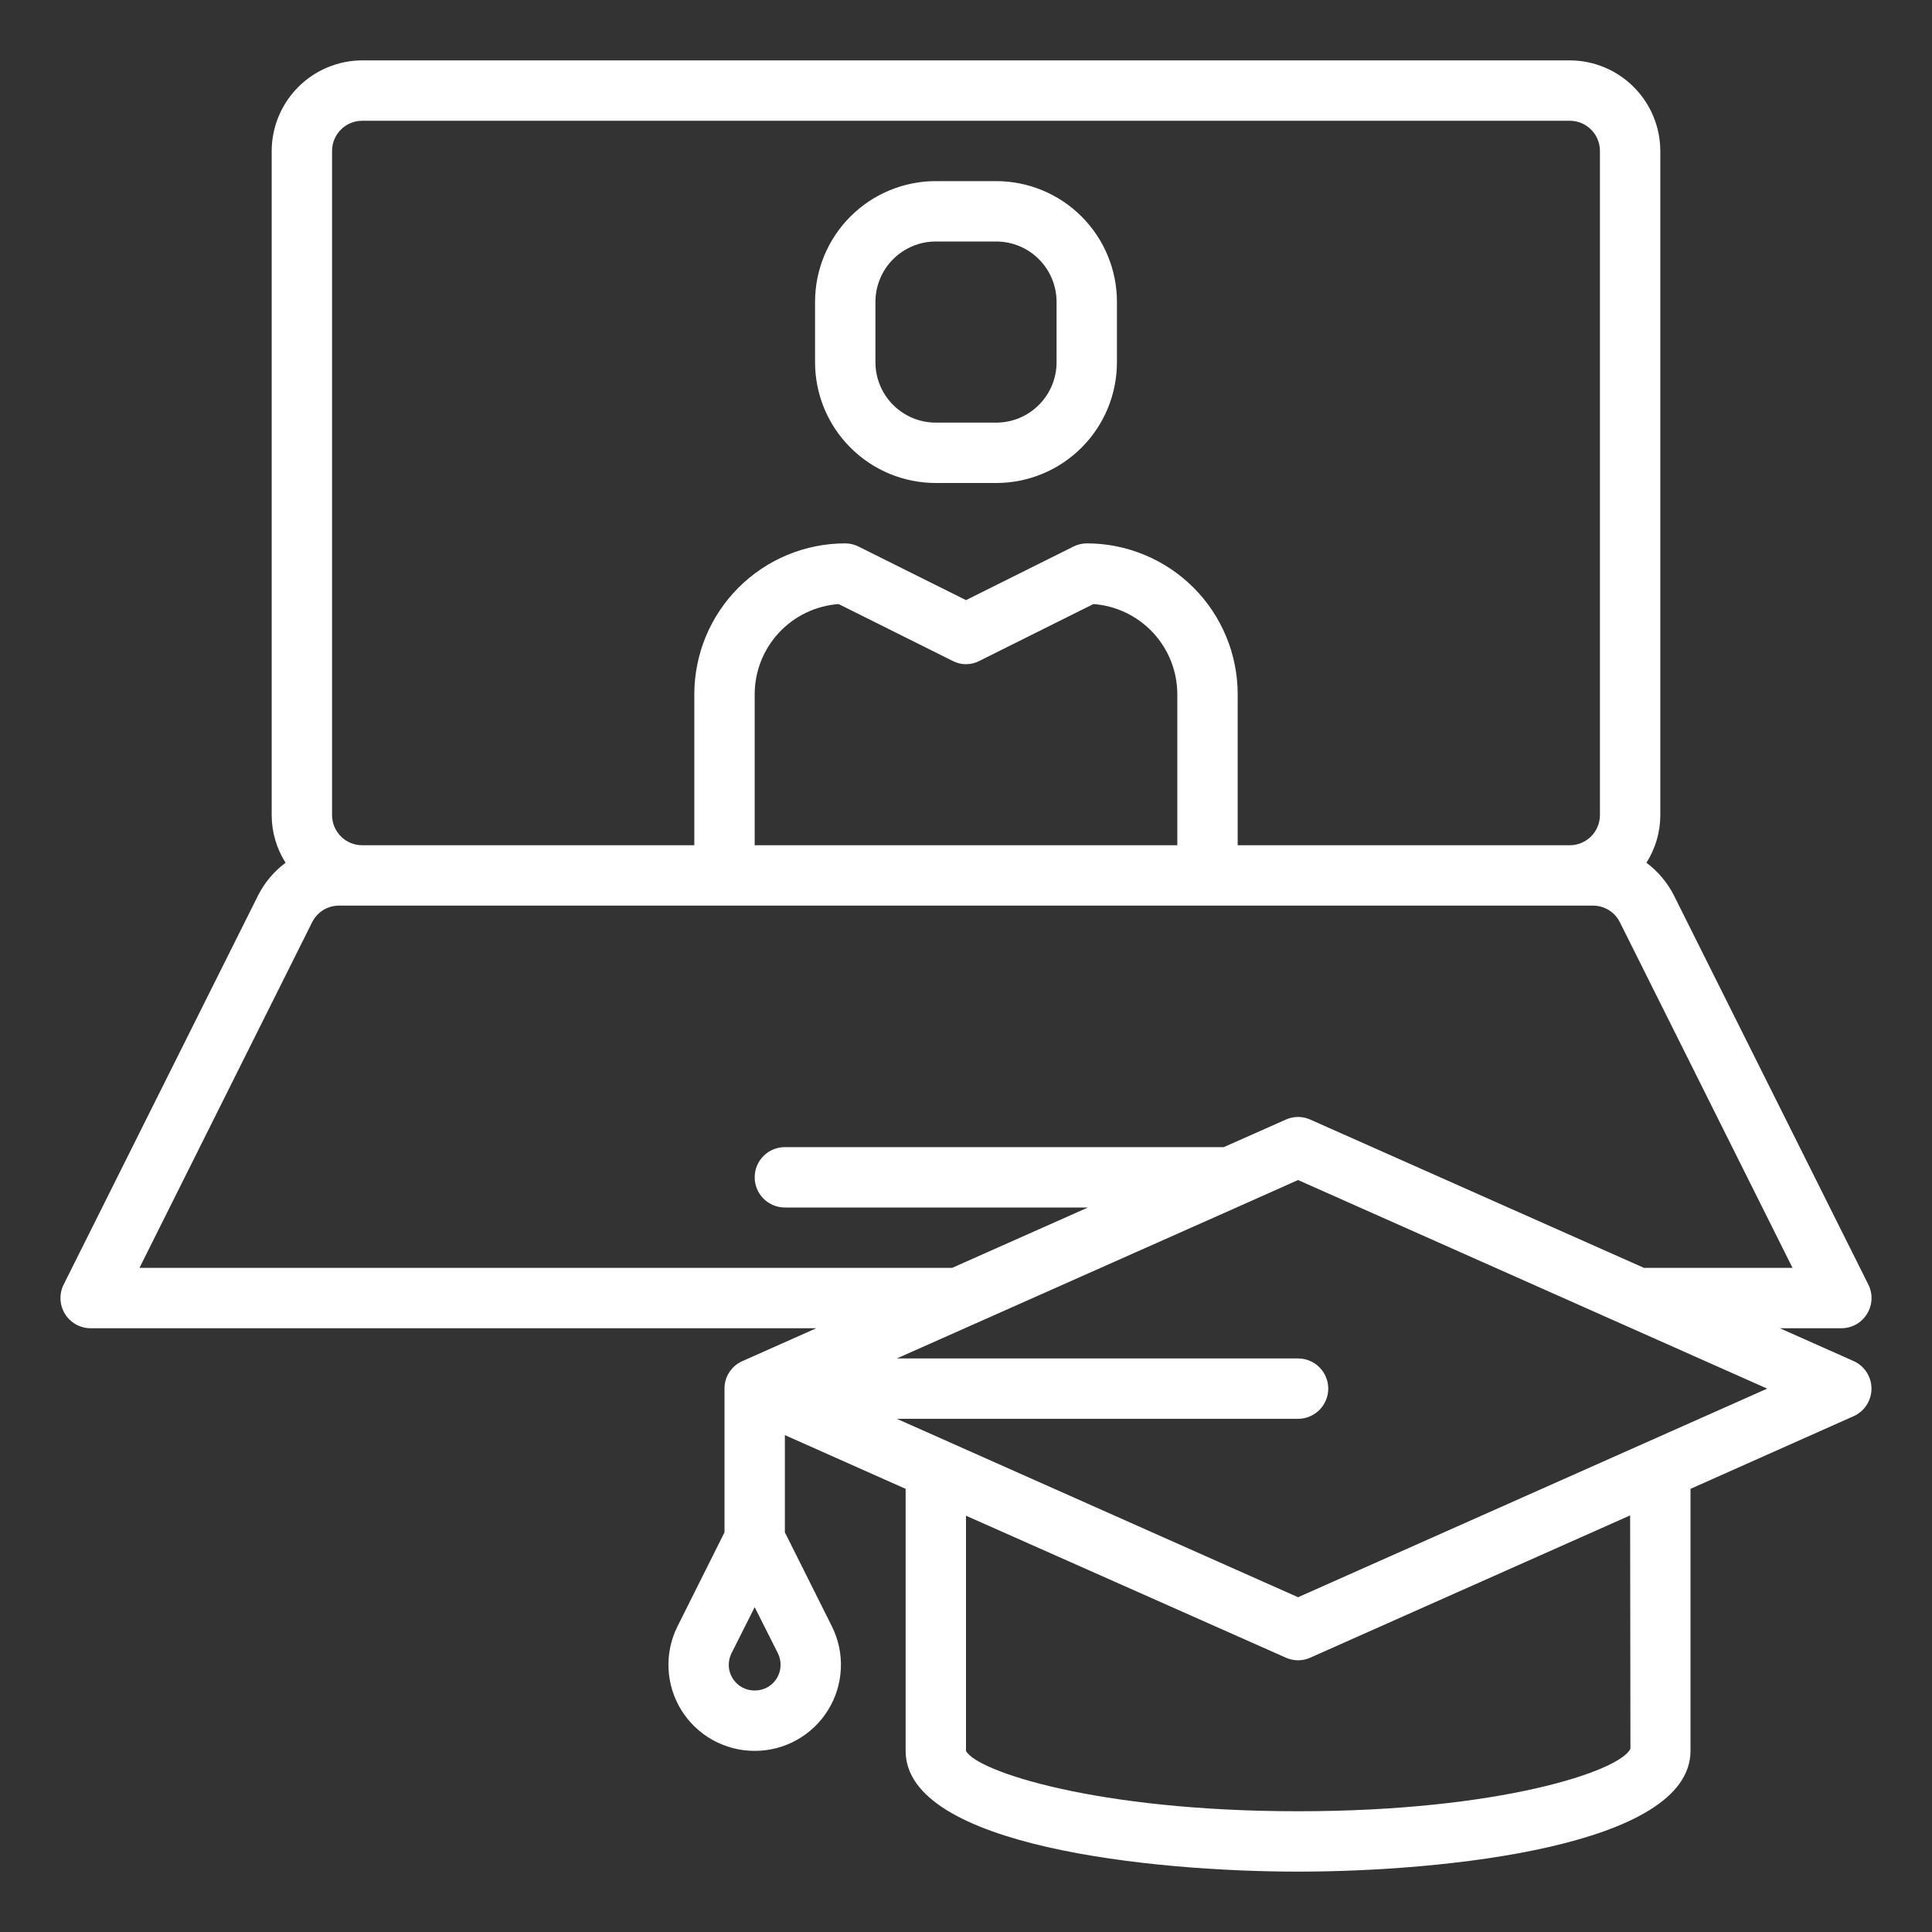 <?xml version="1.0" encoding="UTF-8"?> <svg xmlns="http://www.w3.org/2000/svg" width="64" height="64" viewBox="0 0 64 64" fill="none"><rect x="0" y="0" width="64" height="64" fill="#333333" stroke="none"/> <path d="M61.41 45.09L58.96 44H61C61.17 43.999 61.338 43.955 61.487 43.872C61.635 43.788 61.76 43.668 61.849 43.523C61.938 43.378 61.989 43.212 61.996 43.042C62.003 42.871 61.967 42.702 61.89 42.55L55.45 29.66C55.234 29.235 54.923 28.865 54.54 28.58C54.84 28.108 55 27.56 55 27V5C54.998 4.205 54.681 3.443 54.119 2.881C53.557 2.319 52.795 2.002 52 2H12C11.205 2.002 10.443 2.319 9.881 2.881C9.319 3.443 9.002 4.205 9 5V27C9 27.56 9.16 28.108 9.46 28.58C9.077 28.865 8.766 29.235 8.55 29.66L2.11 42.55C2.033 42.702 1.997 42.871 2.004 43.042C2.011 43.212 2.062 43.378 2.151 43.523C2.24 43.668 2.365 43.788 2.513 43.872C2.662 43.955 2.83 43.999 3 44H27.04L24.59 45.09C24.414 45.167 24.264 45.295 24.159 45.457C24.054 45.618 23.999 45.807 24 46V50.76L22.44 53.88C22.224 54.315 22.123 54.797 22.146 55.281C22.168 55.766 22.314 56.236 22.57 56.649C22.825 57.061 23.181 57.402 23.605 57.638C24.028 57.875 24.505 57.999 24.99 58H25.01C25.495 57.999 25.972 57.875 26.395 57.638C26.819 57.402 27.175 57.061 27.43 56.649C27.686 56.236 27.832 55.766 27.854 55.281C27.877 54.797 27.776 54.315 27.56 53.88L26 50.76V47.54L30 49.32V58C30 61.16 38.17 62 43 62C47.83 62 56 61.16 56 58V49.32L61.41 46.91C61.585 46.831 61.733 46.702 61.836 46.541C61.94 46.38 61.995 46.192 61.995 46C61.995 45.808 61.94 45.62 61.836 45.459C61.733 45.298 61.585 45.169 61.41 45.09ZM25.73 55.6C25.654 55.722 25.547 55.823 25.422 55.893C25.296 55.963 25.154 55.999 25.01 56H24.99C24.845 56 24.703 55.962 24.577 55.892C24.45 55.821 24.344 55.719 24.268 55.596C24.192 55.473 24.148 55.333 24.142 55.188C24.135 55.044 24.166 54.9 24.23 54.77L25 53.24L25.77 54.77C25.834 54.901 25.864 55.045 25.857 55.19C25.85 55.335 25.806 55.476 25.73 55.6ZM11 5C11 4.735 11.105 4.48 11.293 4.293C11.48 4.105 11.735 4 12 4H52C52.265 4 52.52 4.105 52.707 4.293C52.895 4.48 53 4.735 53 5V27C53 27.265 52.895 27.52 52.707 27.707C52.52 27.895 52.265 28 52 28H41V23C41 22.343 40.871 21.693 40.619 21.087C40.368 20.48 40 19.929 39.536 19.465C39.071 19 38.52 18.632 37.913 18.381C37.307 18.129 36.657 18 36 18C35.843 18.001 35.689 18.039 35.55 18.11L32 19.88L28.45 18.11C28.311 18.039 28.157 18.001 28 18C26.674 18 25.402 18.527 24.465 19.465C23.527 20.402 23 21.674 23 23V28H12C11.735 28 11.48 27.895 11.293 27.707C11.105 27.52 11 27.265 11 27V5ZM39 23V28H25V23C25 22.243 25.287 21.514 25.803 20.959C26.319 20.405 27.025 20.066 27.78 20.01L31.55 21.89C31.689 21.964 31.843 22.003 32 22.003C32.157 22.003 32.312 21.964 32.45 21.89L36.22 20.01C36.975 20.066 37.681 20.405 38.197 20.959C38.713 21.514 38.999 22.243 39 23ZM4.62 42L10.34 30.55C10.423 30.383 10.552 30.243 10.711 30.145C10.87 30.048 11.053 29.998 11.24 30H52.76C52.947 29.998 53.13 30.048 53.289 30.145C53.448 30.243 53.577 30.383 53.66 30.55L59.38 42H54.46L43.41 37.09C43.282 37.031 43.142 37 43 37C42.858 37 42.719 37.031 42.59 37.09L40.54 38H26C25.735 38 25.48 38.105 25.293 38.293C25.105 38.48 25 38.735 25 39C25 39.265 25.105 39.52 25.293 39.707C25.48 39.895 25.735 40 26 40H36.04L31.54 42H4.62ZM43 60C36.32 60 32.34 58.67 32 58V50.21L42.59 54.91C42.719 54.969 42.858 55 43 55C43.142 55 43.282 54.969 43.41 54.91L54 50.2L54.01 57.93C53.66 58.67 49.68 60 43 60ZM43 52.91L29.71 47H43C43.265 47 43.52 46.895 43.707 46.707C43.895 46.52 44 46.265 44 46C44 45.735 43.895 45.48 43.707 45.293C43.52 45.105 43.265 45 43 45H29.71L41.14 39.92L43 39.09L58.54 46L43 52.91Z" fill="white"></path> <path d="M31 16H33C34.061 16 35.078 15.579 35.828 14.828C36.579 14.078 37 13.061 37 12V10C37 8.939 36.579 7.922 35.828 7.172C35.078 6.421 34.061 6 33 6H31C29.939 6 28.922 6.421 28.172 7.172C27.421 7.922 27 8.939 27 10V12C27 13.061 27.421 14.078 28.172 14.828C28.922 15.579 29.939 16 31 16ZM29 10C29 9.47 29.211 8.961 29.586 8.586C29.961 8.211 30.47 8 31 8H33C33.53 8 34.039 8.211 34.414 8.586C34.789 8.961 35 9.47 35 10V12C35 12.53 34.789 13.039 34.414 13.414C34.039 13.789 33.53 14 33 14H31C30.47 14 29.961 13.789 29.586 13.414C29.211 13.039 29 12.53 29 12V10Z" fill="white"></path> </svg> 